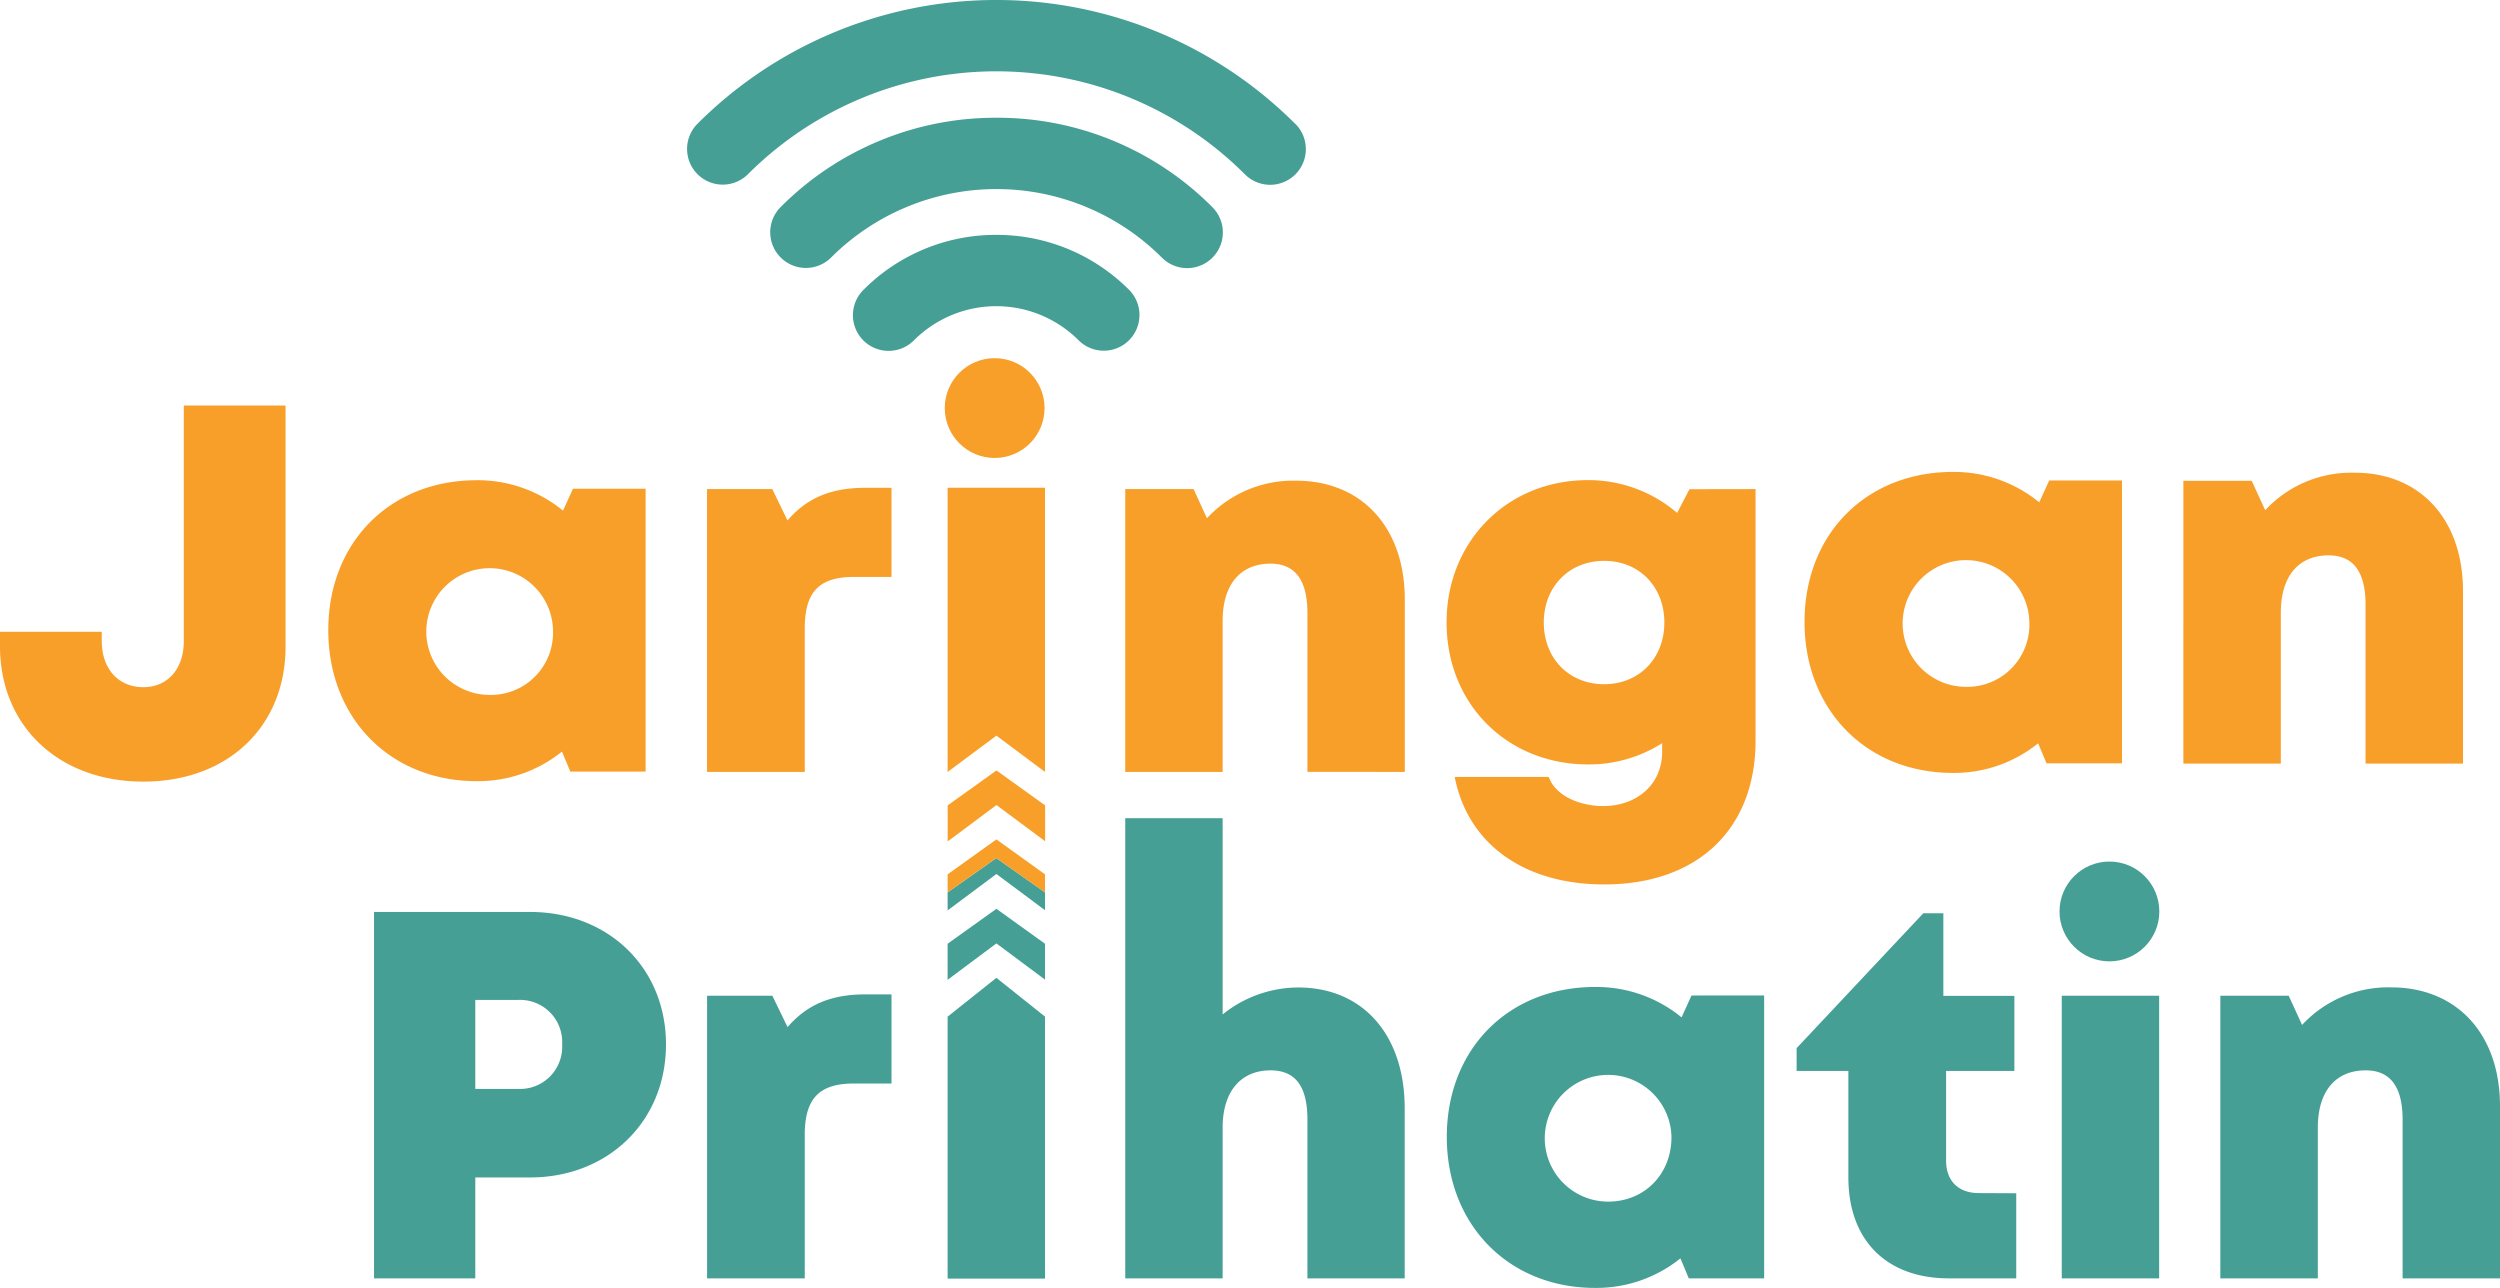 <svg xmlns="http://www.w3.org/2000/svg" viewBox="0 0 445.88 229.69" xmlns:v="https://vecta.io/nano"><g fill="#459f95"><path d="M118.78 186.27c0 13.73-10.33 23.73-24.23 23.73h-9.78v18H66.71v-65.35h27.84c13.9 0 24.23 9.91 24.23 23.62zm-18.52 0a7.52 7.52 0 0 0-7.87-7.93h-7.62v15.87h7.62a7.52 7.52 0 0 0 7.87-7.9zm58.74-8.92v15.9h-6.75c-6.15 0-8.72 2.7-8.72 9.14V228h-17.42v-50.41h11.64l2.71 5.6c3.56-4.11 7.89-5.84 13.9-5.84zm59.06-31.42v35a21.55 21.55 0 0 1 13.47-4.81c11.58 0 19 8.49 19 21.56V228h-17.35v-28.32c0-5.82-2.05-8.78-6.58-8.78-5.26 0-8.54 3.73-8.54 10.2V228h-17.37v-82.07m113.95 31.61V228H301.2l-1.49-3.57a23.92 23.92 0 0 1-15.22 5.27c-15.42 0-26.45-11.25-26.45-26.93s11-26.74 26.45-26.74a23.94 23.94 0 0 1 15.42 5.42l1.77-3.9zm-16.53 25.26a11.3 11.3 0 1 0-11.29 11.51c6.51 0 11.29-4.92 11.29-11.51zm61.49 10.02V228h-12c-11.16 0-17.94-6.82-17.94-18v-19h-9.23v-4.06l22.6-24.06h3.57v14.74h12.67V191h-12.18v16c0 3.61 2.18 5.79 5.85 5.79zm8.12-35.23h17.37V228h-17.37zm78.16 19.69V228h-17.37v-28.32c0-5.87-2.21-8.78-6.58-8.78-5.42 0-8.54 3.78-8.54 10.2V228H396v-50.41h12.19l2.39 5.21a20.94 20.94 0 0 1 15.88-6.7c11.73 0 19.42 8.33 19.42 21.18z"/><circle cx="376.22" cy="162.56" r="8.9"/><path d="M177.7 41.89A33.27 33.27 0 0 0 154 51.7a6.364 6.364 0 1 0 9 9 20.76 20.76 0 0 1 29.38 0 6.364 6.364 0 0 0 9-9 33.29 33.29 0 0 0-23.68-9.81zm0-20.89a54.05 54.05 0 0 0-38.48 15.94 6.364 6.364 0 0 0 9 9 41.72 41.72 0 0 1 59 0 6.364 6.364 0 1 0 9-9A54 54 0 0 0 177.7 21zm53.3 1.08a75.38 75.38 0 0 0-106.61 0 6.364 6.364 0 0 0 9 9 62.66 62.66 0 0 1 88.63 0 6.364 6.364 0 1 0 9-9z"/></g><g fill="#f89f2a"><path d="M250.55 137.67v-30.76c0-12.85-7.69-21.18-19.41-21.18a21 21 0 0 0-15.88 6.7l-2.38-5.2h-12.19v50.44h17.37v-26.94c0-6.42 3.12-10.2 8.54-10.2 4.37 0 6.58 2.91 6.58 8.78v19.92h0v8.44M0 115.25v-2.57h18.15v1.65c0 5 3 8.23 7.42 8.23 4.26 0 7.21-3.17 7.21-8.23v-42h18.15v43c0 14.17-10.21 24.07-25.36 24.07S0 129.46 0 115.25z"/><path d="M115.15 87.17v50.45h-13.43l-1.49-3.57A23.86 23.86 0 0 1 85 139.32c-15.42 0-26.45-11.25-26.45-26.93S69.59 85.65 85 85.65a24 24 0 0 1 15.41 5.42l1.78-3.9zm-16.52 25.26a11.3 11.3 0 1 0-11.3 11.51 11.09 11.09 0 0 0 11.3-11.51zM159 87v15.9h-6.74c-6.16 0-8.73 2.69-8.73 9.13v25.65H126.1V87.23h11.64l2.71 5.59c3.55-4.11 7.89-5.82 13.9-5.82zm154.11.23v44.84c0 15.85-10.38 25.67-27 25.67-14.31 0-24.33-7.22-26.66-19.17h16.77c1.2 3.37 5.51 5.19 9.73 5.19 5.82 0 10.5-3.7 10.5-9.7v-1.51a24.39 24.39 0 0 1-13.16 3.79c-14.5 0-25.29-10.76-25.29-25.34 0-14.38 10.75-25.37 25.21-25.37a24.31 24.31 0 0 1 15.91 5.85l2.2-4.23zm-27 34.8c6.24 0 10.73-4.62 10.73-11s-4.47-11-10.73-11-10.77 4.62-10.77 11 4.48 11 10.77 11zm92.35-36.34v50.45H365l-1.49-3.57a23.87 23.87 0 0 1-15.22 5.28c-15.43 0-26.45-11.26-26.45-26.93s11-26.75 26.45-26.75a24 24 0 0 1 15.41 5.42l1.78-3.9zM361.94 111a11.3 11.3 0 1 0-11.3 11.5 11.09 11.09 0 0 0 11.3-11.5zm77.34-5.57v30.76H421.9v-28.36c0-5.87-2.21-8.78-6.58-8.78-5.42 0-8.53 3.78-8.53 10.21v26.93h-17.38V85.75h12.19L404 91a20.93 20.93 0 0 1 15.88-6.69c11.7-.05 19.4 8.27 19.4 21.12z"/><circle cx="177.4" cy="72.78" r="8.9"/></g><path d="M169.01 181.32v46.72h17.37v-46.72l-8.67-6.92-8.7 6.92z" fill="#459f95"/><path d="M169.01 86.99v50.69l8.7-6.48 8.67 6.48V86.99h-17.37z" fill="#f89f2a"/><path d="M169.01 168.32v6.43l8.7-6.49 8.67 6.46v-6.4l-8.67-6.23-8.7 6.23z" fill="#459f95"/><path d="M169.02 143.64v6.43l8.7-6.49 8.68 6.46v-6.4l-8.68-6.23-8.7 6.23z" fill="#f89f2a"/><path d="M169.01 159.16v3.21l8.7-6.49 8.67 6.46v-3.18l-8.69-6.12-8.68 6.12z" fill="#459f95"/><path d="M177.71 149.71l-8.7 6.23v3.22l8.68-6.12 8.69 6.12v-3.22l-8.67-6.23z" fill="#f89f2a"/></svg>